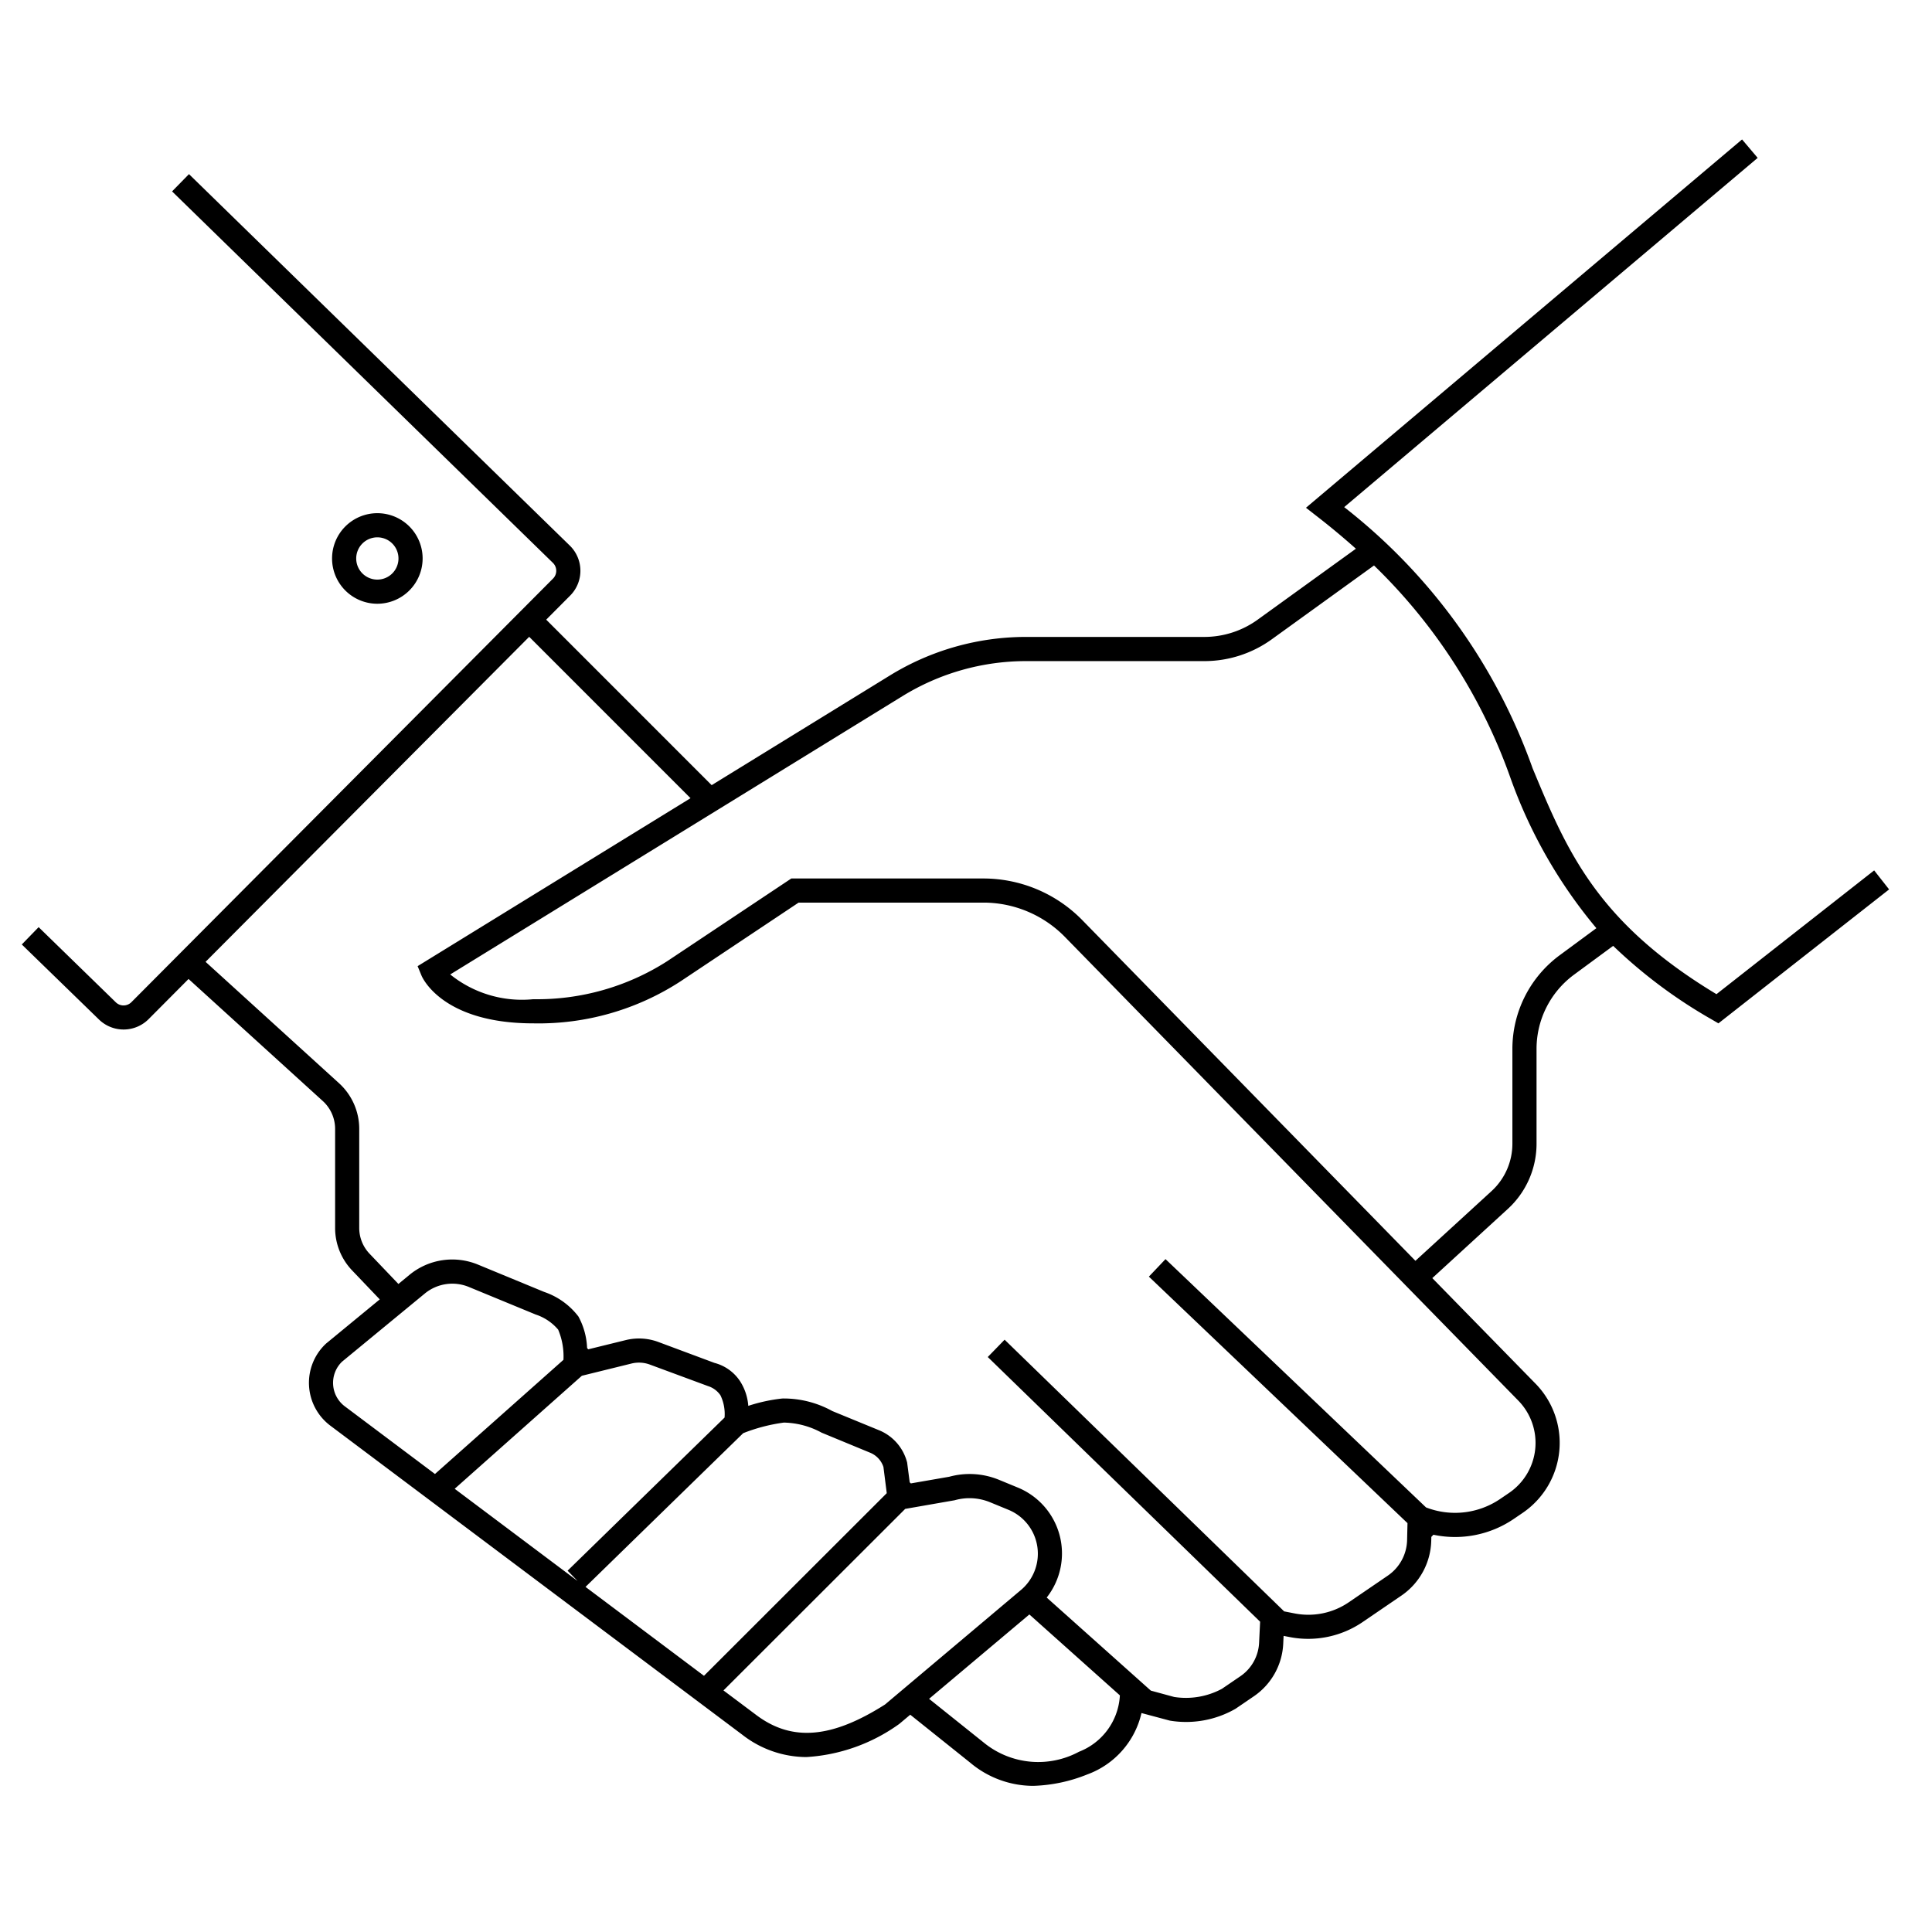<svg id="icon-ui-svg" xmlns="http://www.w3.org/2000/svg" viewBox="0 0 64 64"><path d="M14 18.5a1.5 1.5 0 1 0-1.5 1.5 1.502 1.502 0 0 0 1.5-1.5zm-2.2 0a.7.7 0 1 1 .7.7.7.7 0 0 1-.7-.7zm45.06 14.433c-3.976-2.396-4.958-4.758-6.091-7.484a19.06 19.06 0 0 0-6.241-8.65L58.225 5.23l-.517-.611L43.262 16.82l.39.304c.459.356.875.707 1.264 1.053l-3.248 2.346a3.022 3.022 0 0 1-1.781.576h-5.895a8.608 8.608 0 0 0-4.515 1.278l-5.902 3.632-5.481-5.482.794-.798a1.166 1.166 0 0 0-.013-1.656L6.26 5.768l-.56.572 12.616 12.306a.366.366 0 0 1 .004.52L4.352 33.199a.367.367 0 0 1-.515.004l-2.557-2.49-.558.574 2.559 2.488a1.17 1.17 0 0 0 1.64-.013l1.325-1.332 4.448 4.044a1.247 1.247 0 0 1 .407.92v3.28a2.035 2.035 0 0 0 .565 1.412l.914.958-1.77 1.456-.02.018a1.775 1.775 0 0 0 .16 2.714L24.596 57.47a3.467 3.467 0 0 0 2.112.735 5.862 5.862 0 0 0 3.082-1.098l.363-.305 1.99 1.592a3.247 3.247 0 0 0 2.088.765 5.178 5.178 0 0 0 1.79-.38 2.841 2.841 0 0 0 1.792-2.032l.94.251a3.286 3.286 0 0 0 2.176-.393l.613-.418a2.232 2.232 0 0 0 .966-1.725l.013-.271.207.04a3.204 3.204 0 0 0 2.4-.491l1.297-.885a2.27 2.27 0 0 0 .987-1.817l.003-.126.068-.072a3.457 3.457 0 0 0 2.663-.524l.297-.202a2.805 2.805 0 0 0 .424-4.278l-3.42-3.497 2.504-2.294a2.93 2.93 0 0 0 .949-2.156v-3.15a3.054 3.054 0 0 1 1.238-2.449l1.3-.957a16.411 16.411 0 0 0 3.252 2.43l.235.137 5.654-4.437-.495-.63zM11.428 46.591a.974.974 0 0 1-.098-1.483l2.741-2.257a1.435 1.435 0 0 1 1.46-.219l2.216.914a1.646 1.646 0 0 1 .743.5 2.27 2.27 0 0 1 .175 1l-4.256 3.782zm3.634 2.727l4.213-3.744 1.643-.405a1.037 1.037 0 0 1 .614.036l1.922.711a.784.784 0 0 1 .412.305 1.429 1.429 0 0 1 .136.738l-5.2 5.072.332.342zm4.334 3.25l5.223-5.092a5.745 5.745 0 0 1 1.348-.351 2.712 2.712 0 0 1 1.25.334l1.605.663a.768.768 0 0 1 .443.474l.11.867-6.055 6.05zm9.921 3.896c-1.762 1.12-3.07 1.232-4.242.365l-1.109-.831 6.02-6.014 1.638-.286a1.795 1.795 0 0 1 1.176.067l.608.25a1.572 1.572 0 0 1 .384 2.679zm7.776-.237a2.126 2.126 0 0 1-1.35 1.802 2.85 2.85 0 0 1-3.1-.26l-1.866-1.493 3.322-2.795 2.998 2.68zm13.202-9.831a2.004 2.004 0 0 1-.303 3.057l-.297.202a2.66 2.66 0 0 1-2.456.28l-8.63-8.225-.551.58 8.567 8.166-.013.563a1.468 1.468 0 0 1-.638 1.175l-1.296.885a2.374 2.374 0 0 1-1.796.367l-.343-.067-9.26-9-.558.574 9.022 8.768-.034.702a1.425 1.425 0 0 1-.618 1.103l-.613.418a2.52 2.52 0 0 1-1.583.27l-.772-.21-3.45-3.083a2.36 2.36 0 0 0-.96-3.645l-.607-.25a2.558 2.558 0 0 0-1.66-.107l-1.274.221-.037-.038-.085-.654a1.574 1.574 0 0 0-.922-1.066l-1.559-.64a3.324 3.324 0 0 0-1.651-.415 5.476 5.476 0 0 0-1.13.244 1.748 1.748 0 0 0-.27-.813 1.452 1.452 0 0 0-.85-.61l-1.856-.692a1.836 1.836 0 0 0-1.085-.063l-1.241.305-.038-.043a2.372 2.372 0 0 0-.287-1.044 2.392 2.392 0 0 0-1.134-.814l-2.19-.904a2.23 2.23 0 0 0-2.275.34l-.364.3-.954-1a1.237 1.237 0 0 1-.344-.858v-3.281a2.046 2.046 0 0 0-.67-1.512l-4.42-4.02 10.72-10.767 5.345 5.346-9.041 5.564.13.315c.027.064.69 1.58 3.702 1.58a8.63 8.63 0 0 0 4.89-1.4l3.899-2.6h6.129a3.78 3.78 0 0 1 2.686 1.13zm1.368-14.75A3.857 3.857 0 0 0 50.1 34.74v3.15a2.13 2.13 0 0 1-.69 1.566l-2.522 2.31-11.045-11.295a4.586 4.586 0 0 0-3.26-1.37h-6.37l-4.119 2.745a7.992 7.992 0 0 1-4.428 1.254 3.785 3.785 0 0 1-2.752-.82l14.982-9.22a7.807 7.807 0 0 1 4.096-1.16h5.895a3.817 3.817 0 0 0 2.25-.728l3.379-2.44a18.264 18.264 0 0 1 4.515 7.024 16.22 16.22 0 0 0 2.851 4.991z" id="icon-ui-svg--base"/></svg>